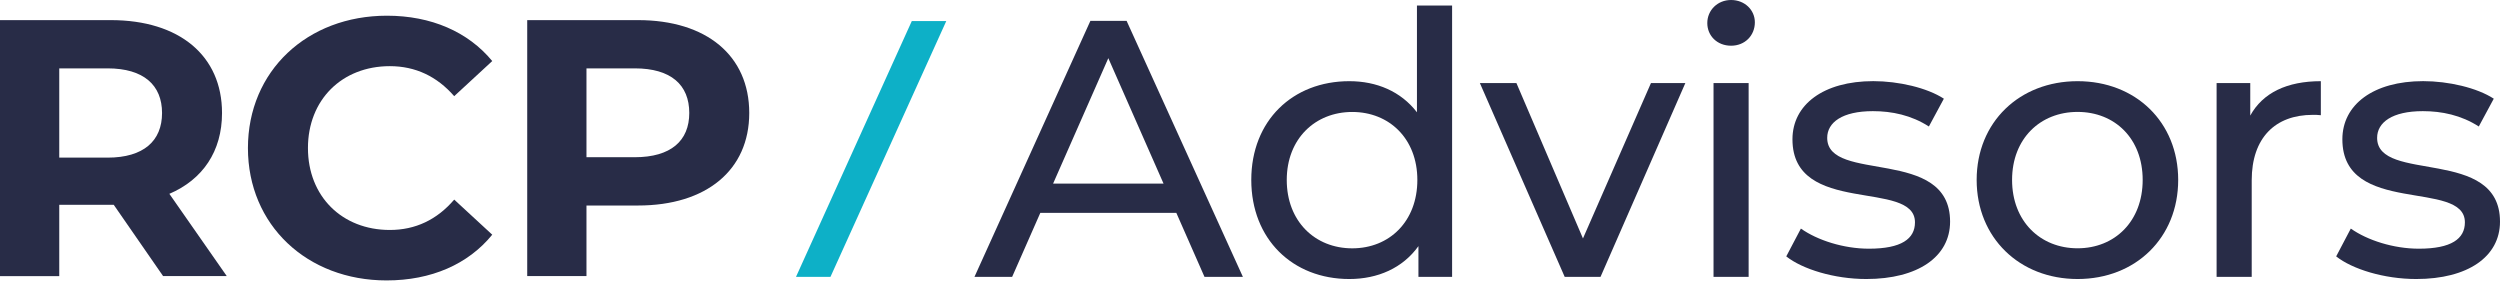 <svg width="285" height="32" viewBox="0 0 285 32" fill="none" xmlns="http://www.w3.org/2000/svg">
<path d="M103.945 2.402L90.744 31.561H94.674L107.875 2.402H103.945Z" fill="#0DB0C7"/>
<path d="M134.106 24.267H118.596L115.385 31.561H111.09L124.306 2.377H128.432L141.689 31.561H137.311L134.101 24.267H134.106ZM132.645 20.933L126.348 6.631L120.052 20.933H132.645Z" fill="#282C47"/>
<path d="M165.539 0.628V31.561H161.702V28.058C159.911 30.558 157.072 31.808 153.82 31.808C147.359 31.808 142.646 27.266 142.646 20.511C142.646 13.756 147.359 9.255 153.82 9.255C156.948 9.255 159.7 10.423 161.532 12.8V0.628H165.534H165.539ZM161.578 20.516C161.578 15.804 158.368 12.764 154.155 12.764C149.941 12.764 146.69 15.809 146.69 20.516C146.69 25.224 149.9 28.31 154.155 28.31C158.409 28.31 161.578 25.224 161.578 20.516Z" fill="#282C47"/>
<path d="M192.131 9.466L182.46 31.561H178.375L168.703 9.466H172.87L180.458 27.183L188.211 9.466H192.131Z" fill="#282C47"/>
<path d="M194.632 2.629C194.632 1.168 195.8 0 197.343 0C198.886 0 200.054 1.127 200.054 2.541C200.054 4.044 198.928 5.211 197.343 5.211C195.758 5.211 194.632 4.085 194.632 2.629ZM195.342 9.466H199.344V31.561H195.342V9.466Z" fill="#282C47"/>
<path d="M203.635 29.226L205.302 26.057C207.18 27.389 210.179 28.351 213.055 28.351C216.764 28.351 218.307 27.225 218.307 25.347C218.307 20.388 204.34 24.678 204.34 15.881C204.34 11.92 207.884 9.25 213.554 9.25C216.429 9.25 219.681 10.001 221.6 11.251L219.892 14.42C217.89 13.129 215.678 12.671 213.512 12.671C210.009 12.671 208.301 13.962 208.301 15.716C208.301 20.928 222.31 16.673 222.31 25.265C222.31 29.267 218.642 31.808 212.761 31.808C209.093 31.808 205.466 30.682 203.63 29.226H203.635Z" fill="#282C47"/>
<path d="M225.339 20.511C225.339 13.926 230.216 9.255 236.847 9.255C243.478 9.255 248.314 13.926 248.314 20.511C248.314 27.096 243.478 31.808 236.847 31.808C230.216 31.808 225.339 27.096 225.339 20.511ZM244.265 20.511C244.265 15.799 241.096 12.758 236.842 12.758C232.587 12.758 229.377 15.804 229.377 20.511C229.377 25.218 232.587 28.305 236.842 28.305C241.096 28.305 244.265 25.218 244.265 20.511Z" fill="#282C47"/>
<path d="M264.576 9.255V13.134C264.242 13.093 263.954 13.093 263.66 13.093C259.365 13.093 256.695 15.722 256.695 20.557V31.561H252.692V9.466H256.53V13.175C257.95 10.592 260.697 9.255 264.576 9.255Z" fill="#282C47"/>
<path d="M266.325 29.226L267.992 26.057C269.87 27.389 272.869 28.351 275.745 28.351C279.454 28.351 280.998 27.225 280.998 25.347C280.998 20.388 267.03 24.678 267.03 15.881C267.03 11.92 270.575 9.25 276.244 9.25C279.12 9.25 282.371 10.001 284.29 11.251L282.582 14.42C280.581 13.129 278.369 12.671 276.203 12.671C272.7 12.671 270.992 13.962 270.992 15.716C270.992 20.928 285 16.673 285 25.265C285 29.267 281.332 31.808 275.452 31.808C271.784 31.808 268.157 30.682 266.32 29.226H266.325Z" fill="#282C47"/>
<path d="M18.597 31.479L12.969 23.351H6.755V31.479H0V2.294H12.635C20.434 2.294 25.311 6.338 25.311 12.882C25.311 17.26 23.104 20.47 19.307 22.096L25.851 31.474H18.597V31.479ZM12.259 7.799H6.755V17.97H12.259C16.385 17.97 18.474 16.051 18.474 12.882C18.474 9.713 16.39 7.794 12.259 7.794V7.799Z" fill="#282C47"/>
<path d="M28.264 16.884C28.264 8.087 35.018 1.79 44.109 1.79C49.156 1.79 53.364 3.627 56.116 6.96L51.779 10.963C49.819 8.71 47.36 7.542 44.443 7.542C38.98 7.542 35.106 11.38 35.106 16.879C35.106 22.379 38.985 26.216 44.443 26.216C47.36 26.216 49.819 25.049 51.779 22.754L56.116 26.756C53.364 30.131 49.156 31.968 44.068 31.968C35.018 31.968 28.264 25.671 28.264 16.874V16.884Z" fill="#282C47"/>
<path d="M85.414 12.882C85.414 19.384 80.537 23.428 72.738 23.428H66.858V31.474H60.103V2.294H72.738C80.537 2.294 85.414 6.338 85.414 12.882ZM78.577 12.882C78.577 9.672 76.494 7.794 72.363 7.794H66.858V17.923H72.363C76.489 17.923 78.577 16.046 78.577 12.877V12.882Z" fill="#282C47"/>
</svg>